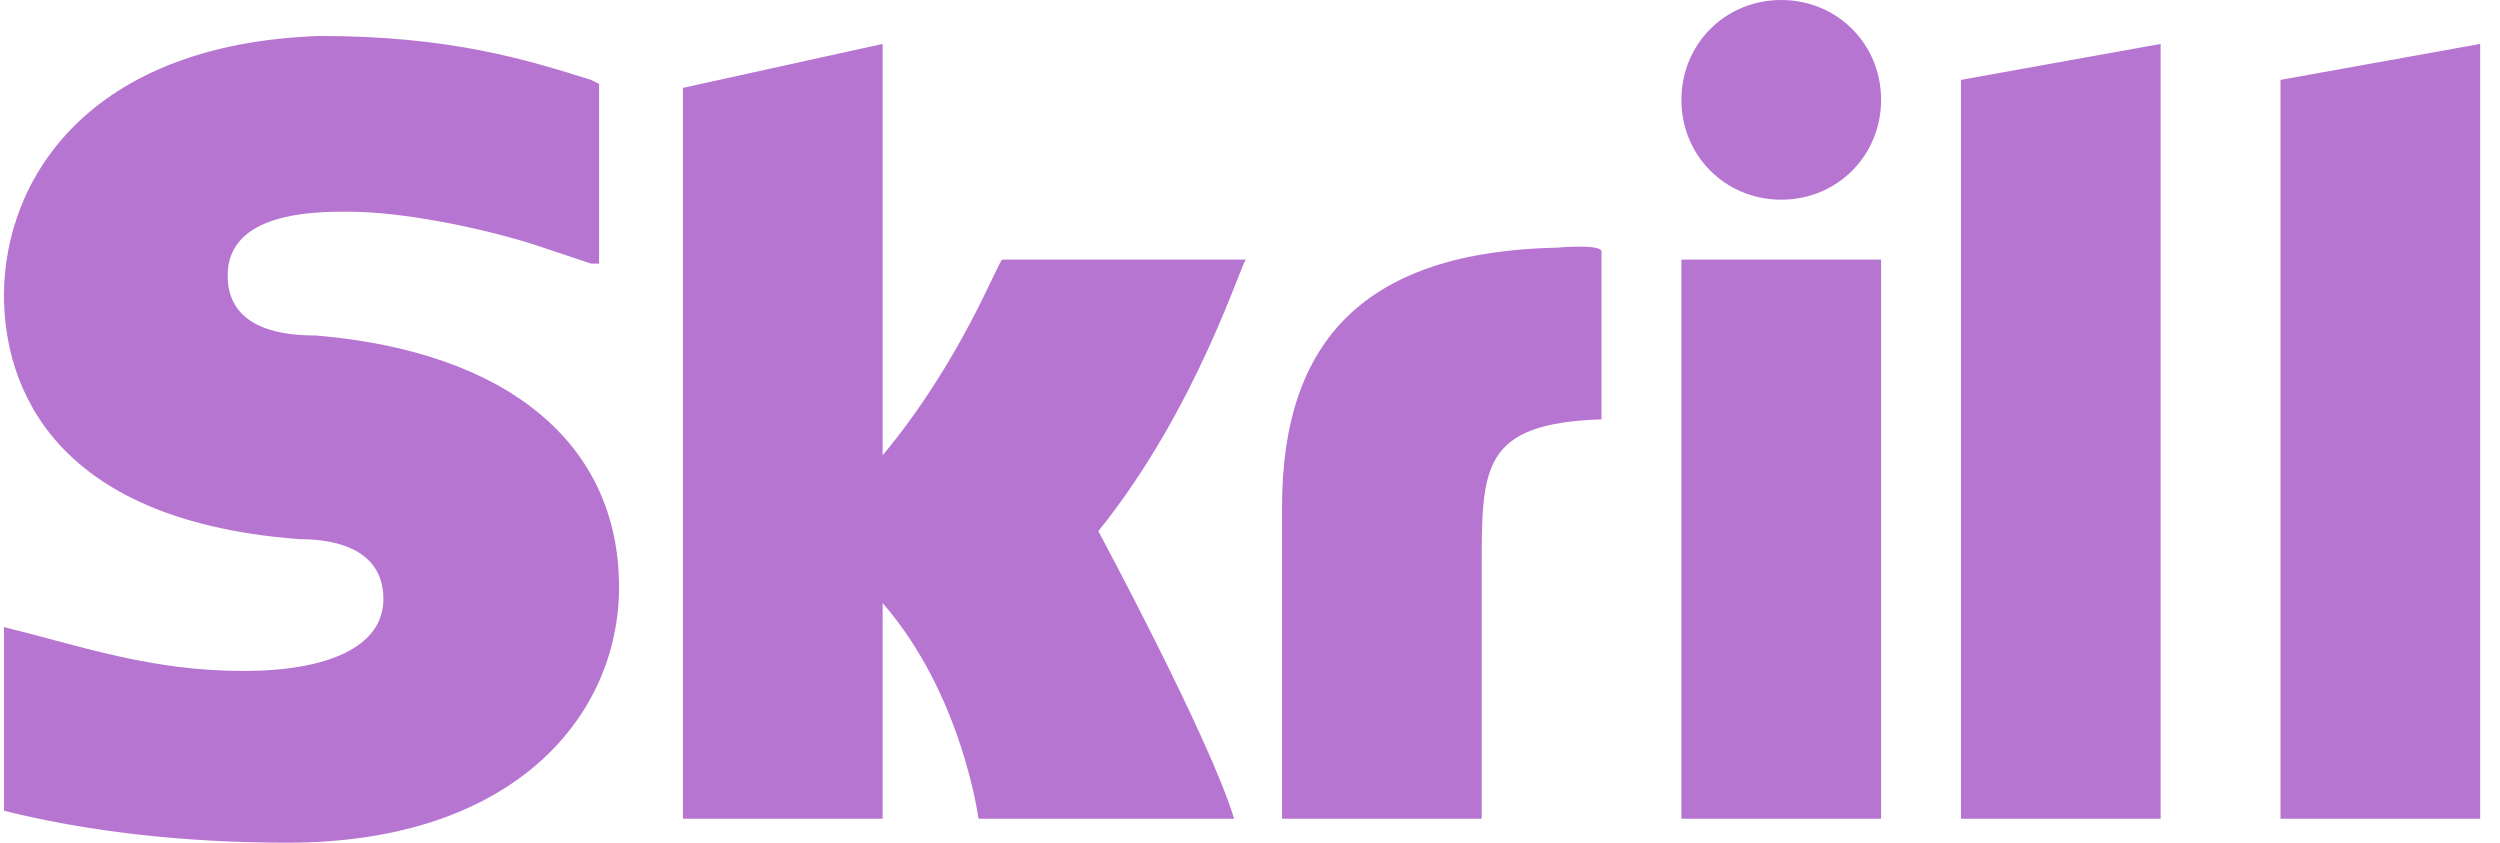 <svg width="89" height="30" viewBox="0 0 89 30" fill="none" xmlns="http://www.w3.org/2000/svg"><path d="M69.811 2.844L76.919 1.564V29.147H69.811V2.844ZM81.185 2.844V29.147H88.294V1.564L81.185 2.844ZM59.858 29.147H66.967V9.242H59.858V29.147ZM11.232 11.943C10.237 11.943 8.104 11.801 8.104 9.81C8.104 7.536 11.232 7.536 12.37 7.536C14.36 7.536 17.062 8.104 18.91 8.673C18.91 8.673 20.19 9.1 21.043 9.384H21.327V9.242V2.986L21.043 2.844C18.768 2.133 16.066 1.28 11.374 1.28C3.128 1.564 0.142 6.398 0.142 10.521C0.142 12.938 1.137 18.483 10.664 19.194C11.517 19.194 13.649 19.337 13.649 21.327C13.649 23.033 11.659 23.886 8.673 23.886C5.403 23.886 2.986 23.033 0.142 22.322V28.863C2.986 29.573 6.398 30 10.237 30C18.341 30 22.038 25.45 22.038 20.901C22.038 15.782 18.057 12.512 11.232 11.943ZM55.45 8.815C48.626 8.957 45.64 12.085 45.64 18.057V29.147H52.749V20.19C52.749 16.635 52.749 15.071 57.014 14.929V8.957C57.014 8.673 55.45 8.815 55.45 8.815ZM35.687 9.242C35.545 9.242 34.265 12.796 31.422 16.209V1.564L24.313 3.128V29.147H31.422V21.469C34.265 24.739 34.834 29.147 34.834 29.147H43.934C43.081 26.303 39.1 18.91 39.1 18.91C42.654 14.502 44.218 9.242 44.36 9.242H35.687V9.242ZM63.412 7.109C65.403 7.109 66.967 5.545 66.967 3.554C66.967 1.564 65.403 0 63.412 0C61.422 0 59.858 1.564 59.858 3.554C59.858 5.545 61.422 7.109 63.412 7.109Z" fill="#B775D2"/></svg>